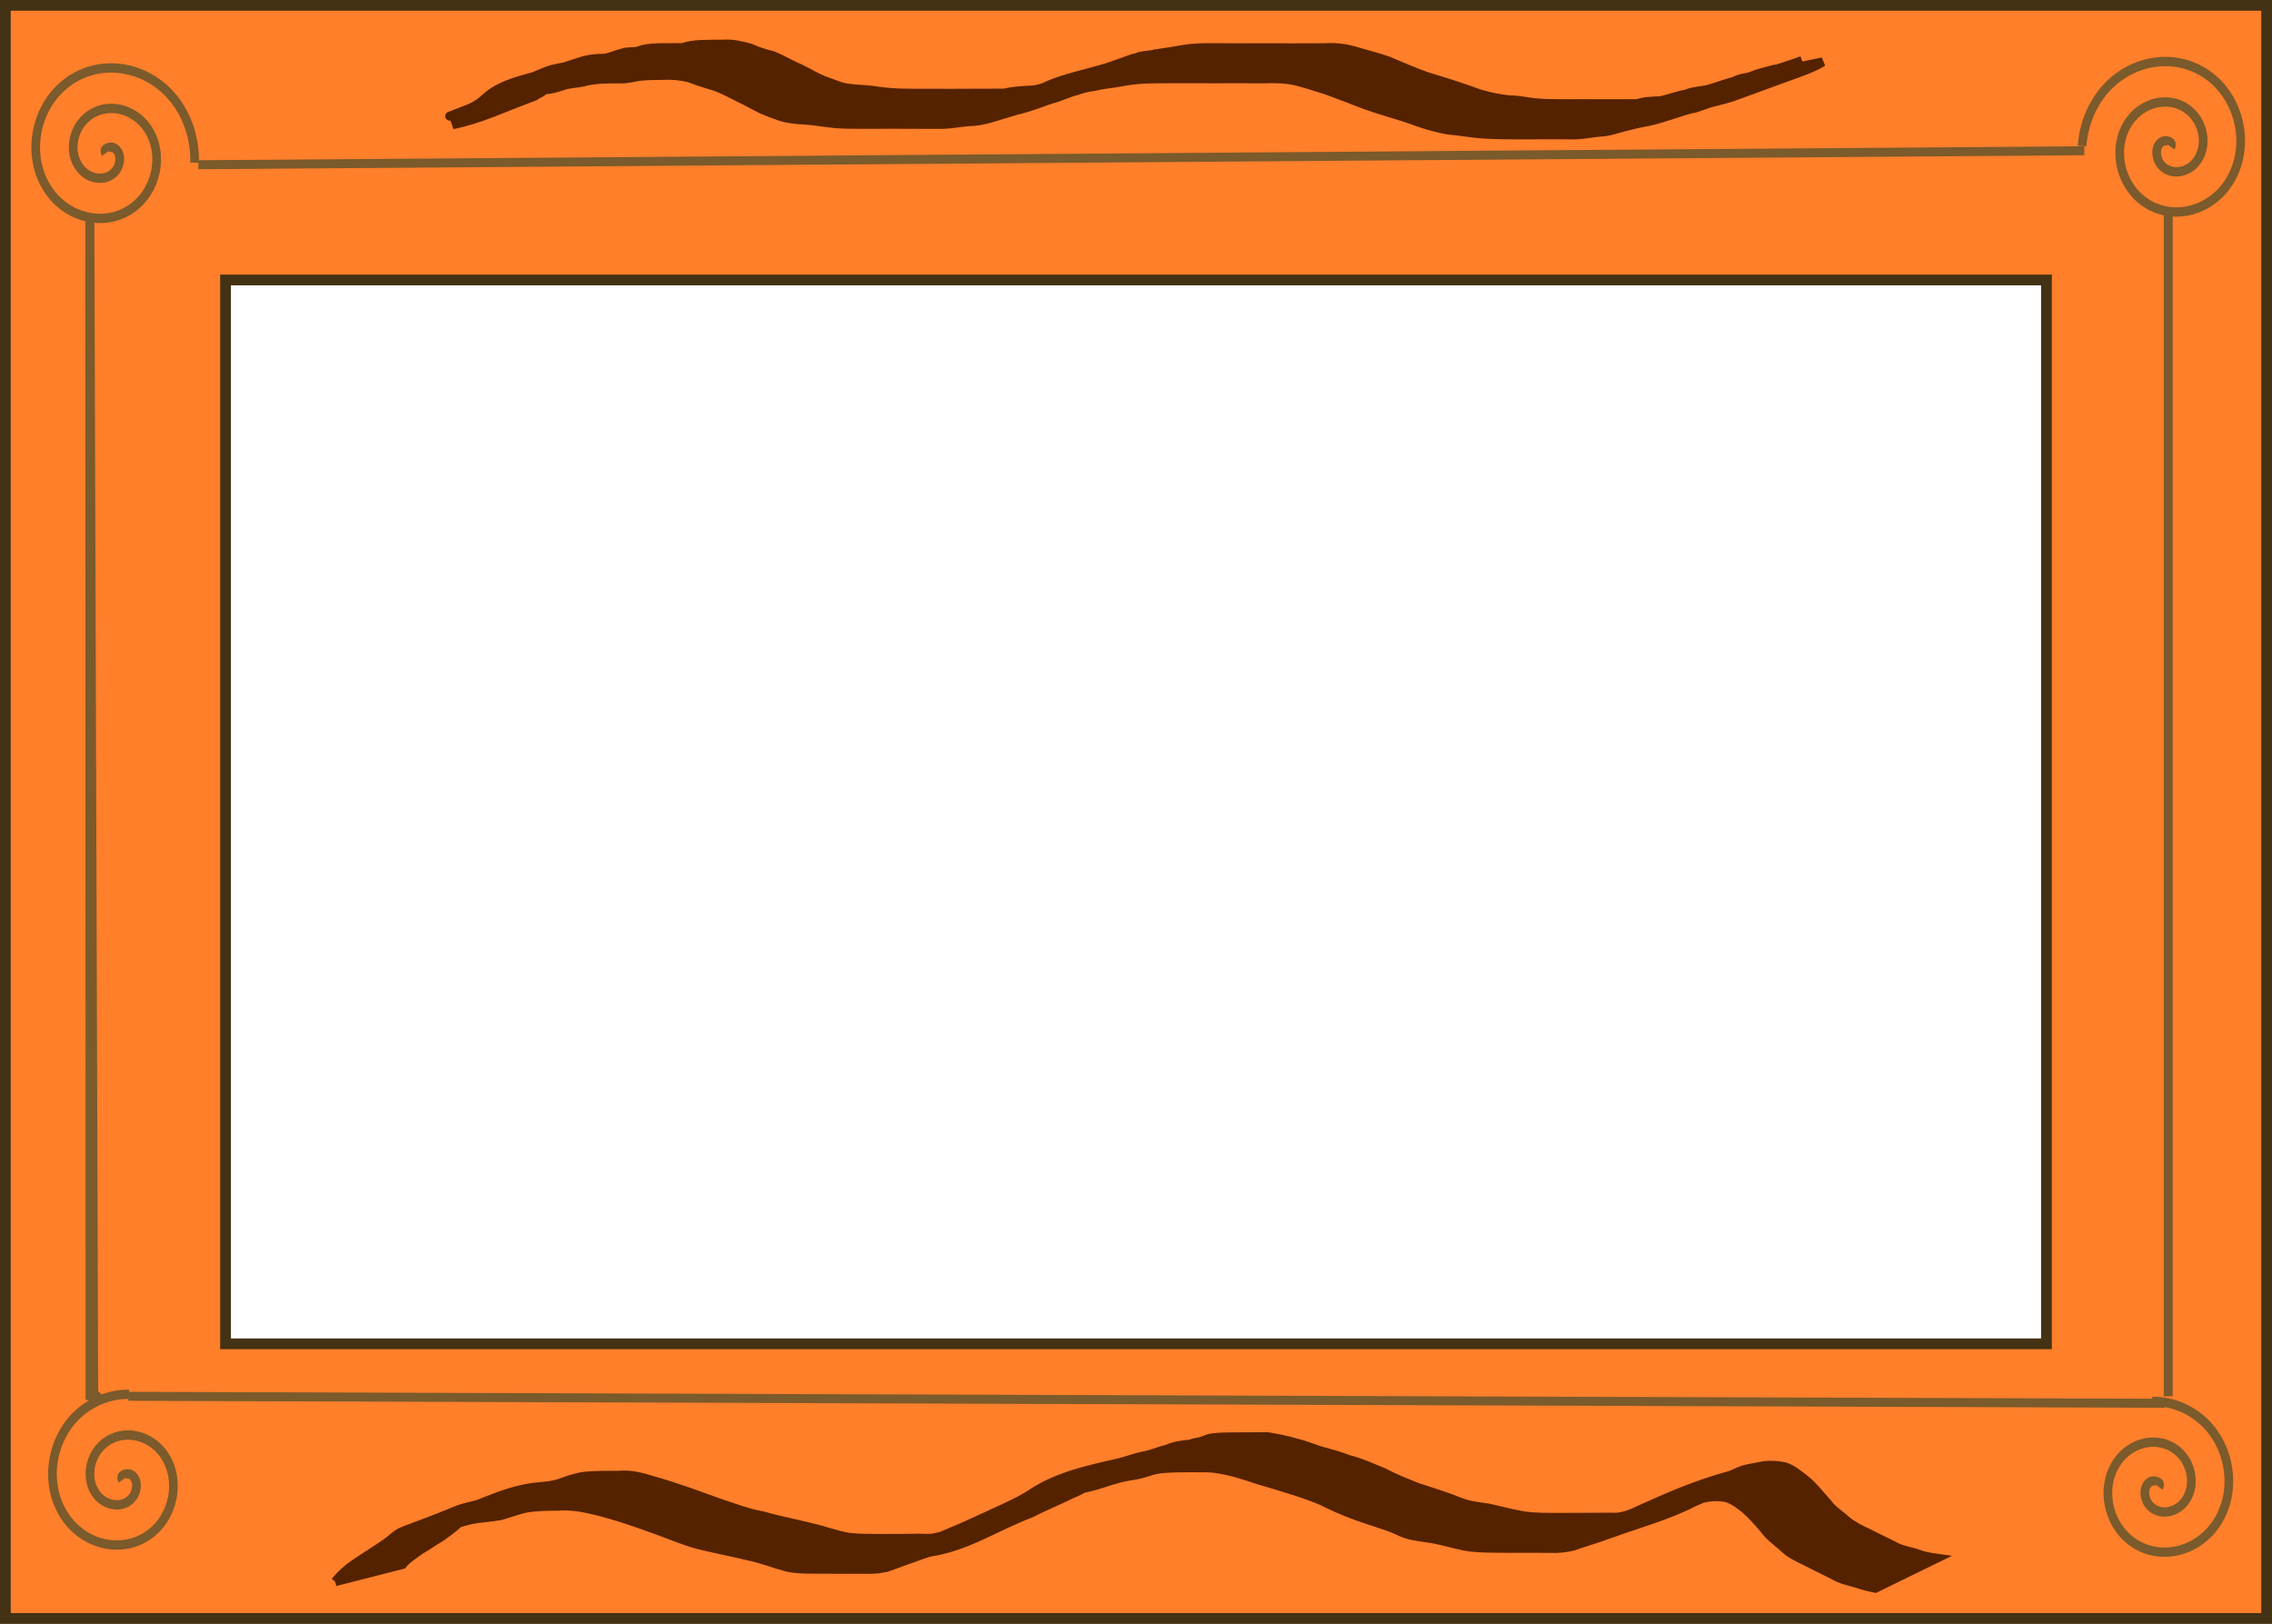 <?xml version="1.0" encoding="UTF-8" standalone="no"?>
<!-- Created with Inkscape (http://www.inkscape.org/) -->
<svg
    xmlns:inkscape="http://www.inkscape.org/namespaces/inkscape"
    xmlns:rdf="http://www.w3.org/1999/02/22-rdf-syntax-ns#"
    xmlns="http://www.w3.org/2000/svg"
    xmlns:cc="http://creativecommons.org/ns#"
    xmlns:dc="http://purl.org/dc/elements/1.1/"
    xmlns:sodipodi="http://sodipodi.sourceforge.net/DTD/sodipodi-0.dtd"
    id="svg4833"
    inkscape:export-ydpi="56"
    inkscape:export-filename="C:\Dokumente und Einstellungen\Martina\Desktop\openclipart\border-orange.png"
    viewBox="0 0 1057.6 755.88"
    sodipodi:docname="_svgclean2.svg"
    inkscape:export-xdpi="56"
    version="1.1"
    inkscape:version="0.48.3.1 r9886"
  >
  <rect x="0" y="0" width="1057.6" height="755.88" fill="#808080" stroke="none"/>
  <sodipodi:namedview
      id="namedview4837"
      bordercolor="#666666"
      inkscape:pageshadow="2"
      inkscape:window-y="0"
      pagecolor="#ffffff"
      inkscape:window-maximized="0"
      inkscape:zoom="0.61399264"
      inkscape:window-x="0"
      inkscape:window-height="645"
      showgrid="false"
      borderopacity="1.0"
      inkscape:current-layer="layer2"
      inkscape:cx="487.8934"
      inkscape:cy="77.630442"
      inkscape:window-width="674"
      inkscape:pageopacity="0.0"
      inkscape:document-units="mm"
  />
  <g
      id="layer1"
      inkscape:label="Layer 1"
      inkscape:groupmode="layer"
      transform="translate(-2.107 -4.536)"
    >
    <rect
        id="rect4844"
        style="stroke:#443215;stroke-width:5;fill:#ff7f2a"
        height="750.88"
        width="1052.6"
        y="7.036"
        x="4.607"
    />
  </g
  >
  <g
      id="layer2"
      inkscape:label="Ebene"
      inkscape:groupmode="layer"
      transform="translate(-2.107 -4.536)"
    >
    <rect
        id="rect5357"
        style="stroke:#443215;stroke-width:5;fill:#ffffff"
        height="495.21"
        width="847.62"
        y="134.87"
        x="107.1"
    />
    <path
        id="path5359"
        style="stroke:#7b5a2b;stroke-width:4.749;fill:none"
        sodipodi:revolution="2.3593471"
        sodipodi:type="spiral"
        d="m40.717 50.275c-1.736-2.594 2.639-3.619 4.311-2.885 4.528 1.99 4.088 8.208 1.46 11.506-4.701 5.9-13.68 4.922-18.702 0.035-7.369-7.172-5.796-19.233 1.391-25.898 9.58-8.883 24.815-6.69 33.093 2.816 10.418 11.962 7.593 30.411-4.242 40.289-14.332 11.965-36.013 8.502-47.483-5.666-13.517-16.696-9.414-41.623 7.092-54.68 19.056-15.074 47.236-10.328 61.876 8.518 6.765 8.708 10.255 19.708 9.926 30.717"
        transform="matrix(.85 0 0 .915 16.653 29.899)"
        sodipodi:argument="-14.727015"
        sodipodi:cy="50.275093"
        sodipodi:cx="40.717102"
        sodipodi:t0="0"
        sodipodi:radius="48.951447"
        sodipodi:expansion="1"
    />
    <path
        id="path5359-7"
        style="stroke:#7b5a2b;stroke-width:4.749;fill:none"
        sodipodi:revolution="2.107137"
        sodipodi:type="spiral"
        d="m40.717 50.275c-1.736-2.594 2.639-3.619 4.311-2.885 4.528 1.99 4.088 8.208 1.46 11.506-4.701 5.9-13.68 4.922-18.702 0.035-7.369-7.172-5.796-19.233 1.391-25.898 9.58-8.883 24.815-6.69 33.093 2.816 10.418 11.962 7.593 30.411-4.242 40.289-14.332 11.965-36.013 8.502-47.483-5.666-13.517-16.696-9.414-41.623 7.092-54.68 7.553-5.975 17.101-9.159 26.719-9.083"
        transform="matrix(.85 0 0 .915 24.453 647.44)"
        sodipodi:argument="-14.727015"
        sodipodi:cy="50.275093"
        sodipodi:cx="40.717102"
        sodipodi:t0="0"
        sodipodi:radius="43.718609"
        sodipodi:expansion="1"
    />
    <path
        id="path5359-4"
        style="stroke:#7b5a2b;stroke-width:4.749;fill:none"
        sodipodi:revolution="2.3423765"
        sodipodi:type="spiral"
        d="m40.717 50.275c-1.736-2.594 2.639-3.619 4.311-2.885 4.528 1.99 4.088 8.208 1.46 11.506-4.701 5.9-13.68 4.922-18.702 0.035-7.369-7.172-5.796-19.233 1.391-25.898 9.58-8.883 24.815-6.69 33.093 2.816 10.418 11.962 7.593 30.411-4.242 40.289-14.332 11.965-36.013 8.502-47.483-5.666-13.517-16.696-9.414-41.623 7.092-54.68 19.056-15.074 47.236-10.328 61.876 8.518 5.683 7.316 9.088 16.279 9.803 25.508"
        transform="matrix(-.85 0 0 .915 1047.2 26.906)"
        sodipodi:argument="-14.727015"
        sodipodi:cy="50.275093"
        sodipodi:cx="40.717102"
        sodipodi:t0="0"
        sodipodi:radius="48.599346"
        sodipodi:expansion="1"
    />
    <path
        id="path5359-7-0"
        style="stroke:#7b5a2b;stroke-width:4.749;fill:none"
        sodipodi:revolution="2.107137"
        sodipodi:type="spiral"
        d="m40.717 50.275c-1.736-2.594 2.639-3.619 4.311-2.885 4.528 1.99 4.088 8.208 1.46 11.506-4.701 5.9-13.68 4.922-18.702 0.035-7.369-7.172-5.796-19.233 1.391-25.898 9.58-8.883 24.815-6.69 33.093 2.816 10.418 11.962 7.593 30.411-4.242 40.289-14.332 11.965-36.013 8.502-47.483-5.666-13.517-16.696-9.414-41.623 7.092-54.68 7.553-5.975 17.101-9.159 26.719-9.083"
        transform="matrix(-.85 0 0 .915 1041.7 650.76)"
        sodipodi:argument="-14.727015"
        sodipodi:cy="50.275093"
        sodipodi:cx="40.717102"
        sodipodi:t0="0"
        sodipodi:radius="43.718609"
        sodipodi:expansion="1"
    />
    <path
        id="path5449"
        style="stroke:#7b5a2b;stroke-width:4.188;fill:#552200"
        inkscape:connector-curvature="0"
        d="m94.464 81.22 877.86-6.515-877.86 6.515z"
    />
    <path
        id="path5451"
        style="stroke:#7b5a2b;stroke-width:4.188;fill:#552200"
        inkscape:connector-curvature="0"
        d="m43.935 107.19 0.108 547.33 4.856 1.715-3.199-3.314-1.765-545.73z"
    />
    <path
        id="path5453"
        style="stroke:#7b5a2b;stroke-width:4.188;fill:#552200"
        inkscape:connector-curvature="0"
        d="m61.89 654.52 947.91 3.25-947.91-3.25z"
    />
    <path
        id="path5455"
        style="stroke:#7b5a2b;stroke-width:4.188;fill:#552200"
        inkscape:connector-curvature="0"
        d="m1011.4 102.39v552.12-552.12z"
    />
    <path
        id="path5457"
        style="stroke:#552200;stroke-width:4.188;fill:#552200"
        inkscape:connector-curvature="0"
        d="m241.22 47.367c-3.047 1.875 8.022-2.542 4.674-1.326-48.61 17.655-34.954 12.911-24.785 8.82 2.719-1.232 5.139-2.877 7.271-4.956 8.831-8.063 23.628-9.147 33.252-13.161 9.373-3.909-38.129 14.007-28.639 10.393 28.9-11.007 20.452-9.298 32.731-11.659-59.834 22.165-11.945 3.31 8.485-2.822 3.175-0.825 6.462-0.95 9.723-1.04 2.832-0.654 5.471-1.807 8.285-2.503 2.057-0.663 4.296-0.31 6.379-0.693 0.923-0.17 1.783-0.587 2.685-0.848 2.889-0.701 5.876-0.765 8.832-0.836 3.228-0.05 6.456-0.034 9.684-0.028 2.772-0.966 5.652-1.33 8.569-1.448 3.591-0.146 7.185-0.164 10.778-0.174 4.196-0.288 8.226 0.785 12.243 1.832 3.338 1.603 6.888 2.611 10.464 3.509 4.414 1.794 8.489 4.298 12.873 6.149 3.619 1.731 7.022 3.901 10.762 5.374 2.93 1.022 5.785 2.235 8.77 3.143 4.617 1.095 9.389 0.877 14.061 1.515 4.106 0.657 8.242 1.051 12.395 1.223 4.018 0.124 8.038 0.108 12.057 0.126 4.645 0.008 9.29-0.015 13.936 0.004 4.292-0.002 8.583-0.033 12.875-0.051 3.368-0.013 6.736-0.015 10.104-0.016 3.768-0.961 7.671-1.166 11.537-1.4 3.835 0.079 7.319-1.566 10.946-2.534 3.732-1.083 7.4-2.396 11.172-3.338 2.695-0.505 0.887-0.029 3.25-0.973 0.465-0.186 1.882-0.682 1.412-0.511-47.577 17.276-35.764 13.501-25.545 9.059 12.351-7.653 26.578-9.017 39.739-13.781-9.403 3.413-18.792 6.861-28.208 10.239-1.022 0.367 1.968-0.928 2.989-1.296 10.426-3.758 20.84-7.551 31.31-11.186 6.569-2.281-2.886 1.728 2.941-0.827 2.696-1.232 5.723-0.868 8.495-1.702 3.873-0.658 7.735-1.051 11.587-1.817 3.651-0.733 7.367-0.963 11.081-1.077 3.965-0.055 7.93-0.017 11.895 0.008 5.174 0.047 10.348 0.048 15.522 0.024 4.74-0.065 9.479 0.018 14.219 0.027 4.95 0.022 9.901-0.028 14.851-0.058 5.129-0.323 9.991 0.273 14.872 1.835 4.883 1.462 9.877 2.631 14.674 4.361 5.771 2.492 11.566 4.949 17.471 7.105 7.003 2.171 14.028 4.234 20.915 6.755 5.821 2.226 11.891 3.598 18.08 4.217 4.027-0.002 7.932 0.952 11.924 1.364 4.235 0.375 8.49 0.408 12.739 0.426 3.546 0.006 7.092-0.032 10.638-0.01 3.965-0.001 7.931-0 11.896 0.021 4.035 0.004 8.07-0.019 12.105-0.032 3.56-1.185 7.316-1.193 11.024-1.392 3.953-0.893 7.704-2.364 11.722-3.046 3.302-1.455 6.944-1.405 10.377-2.25 4.053-1.166 8.003-2.662 12.075-3.753 3.103-1.788 6.843-1.581 10.063-2.873 0.453-0.15 1.808-0.612 1.359-0.449-9.479 3.437-18.958 6.872-28.45 10.273-0.471 0.169 0.916-0.405 1.386-0.576 34.234-12.431 20.802-8.308 35.085-12.146-6.165 2.5 12.309-3.989 6.245-1.761-9.177 3.372-18.399 6.619-27.603 9.917-0.614 0.22 1.22-0.463 1.834-0.683 10.526-3.784 21.057-7.553 31.585-11.33-48.973 20.918-32.394 11.978-21.682 7.198 0 0 31.357-6.593 31.357-6.593-10.031 6.528-35.453 11.068-37.634 14.715 9.227-3.373 18.449-6.759 27.68-10.12 0.63-0.229-1.245 0.496-1.875 0.724-10.526 3.808-21.048 7.626-31.592 11.385-2.068 0.737-4.237 1.144-6.347 1.732-0.679 0.168-1.362 0.32-2.036 0.504-0.572 0.156-2.257 0.723-1.701 0.517 60.319-22.349 11.461-3.675-5.768 2.035-3.411 0.598-6.638 1.753-9.922 2.825-4.033 1.289-8.075 2.587-12.213 3.501-3.528 0.537-6.947 1.445-10.406 2.298-3.906 0.96-7.715 2.451-11.78 2.585-3.783 0.308-7.485 1.151-11.266 1.275-3.994-0.013-7.988-0.036-11.981-0.03-4.001 0.023-8.002 0.028-12.004 0.037-3.541 0.029-7.082 0.013-10.622-0.052-4.29-0.102-8.588-0.233-12.852-0.735-3.962-0.517-7.907-1.102-11.888-1.451-6.097-1.063-12.026-2.832-17.801-5.059-6.99-2.368-14.143-4.22-21.082-6.751-5.95-2.308-11.898-4.618-17.899-6.791-4.768-1.515-9.529-3.055-14.381-4.286-4.872-1.095-9.758-1.117-14.736-0.957-4.875-0.03-9.75-0.08-14.625-0.058-4.773 0.009-9.546 0.091-14.319 0.022-5.188-0.031-10.376-0.038-15.564-0.002-4.003 0.022-8.008 0.01-12.007 0.22-3.615 0.234-7.209 0.669-10.76 1.401-3.902 0.676-7.865 0.999-11.718 1.961-2.872 0.352-5.652 0.986-8.364 2.012-0.987 0.205-3.879 1.083-2.933 0.735 9.401-3.463 18.837-6.833 28.241-10.288 1.011-0.371-2.026 0.732-3.036 1.108-10.396 3.873-20.807 7.705-31.211 11.558-11.599 3.866-32.758 7.621 19.753-7.834-13.063 3.991-25.309 10.671-38.64 13.828-3.722 1.148-7.461 2.231-11.188 3.366-3.643 1.1-7.319 1.894-11.151 1.905-3.943 0.338-7.839 1.098-11.787 1.267-3.347-0.001-6.694-0.004-10.04-0.016-4.229-0.017-8.457-0.047-12.686-0.044-4.668 0.025-9.336 0.015-14.004 0.024-4.097 0.01-8.197 0.014-12.289-0.226-4.09-0.337-8.143-0.945-12.209-1.485-4.894-0.403-9.877-0.466-14.599-1.971-3.024-1.028-5.987-2.175-8.912-3.462-3.566-1.787-7.033-3.774-10.652-5.459-4.141-2.063-8.194-4.373-12.678-5.641-3.537-0.999-6.979-2.179-10.416-3.467-3.96-0.927-7.947-1.287-12.016-1.061-3.559 0.029-7.125 0.058-10.669 0.425-2.905 0.411-5.771 1.26-8.717 1.197-3.212 0.005-6.427-0.001-9.636 0.178-2.906 0.212-5.788 0.592-8.597 1.403-2.974 0.59-6.077 0.548-8.957 1.634-2.788 0.918-5.641 1.798-8.602 1.843-3.179 0.244-6.345 0.668-9.363 1.754-29.761 9.58 92.466-33.045-8.552 2.709-0.491 0.169-1.959 0.686-1.472 0.507 9.47-3.483 37.872-13.957 28.422-10.419-101.64 38.059 20.401-8.27-4.859 1.744-2.4 1.926-4.266 4.54-7.212 5.75-1.807 1.156-1.141 0.867-3.192 1.616-12.544 4.582-23.751 10.097-36.457 12.605l28.429-15.199z"
    />
    <path
        id="path5459"
        style="stroke:#552200;stroke-width:4.188;fill:#552200"
        inkscape:connector-curvature="0"
        d="m158.15 740.79c2.452-2.988 5.327-5.621 8.48-7.849 2.902-2.046 5.932-3.908 8.894-5.87 2.934-1.897 5.903-3.763 8.619-5.967 1.853-1.732 3.891-3.188 6.283-4.072 31.149-11.503 20.655-8.872 33.33-11.96 13.872-4.416-34.121 12.477-25.6 9.332 10.555-3.896 21.139-7.713 31.741-11.48 0.731-0.26 2.979-0.866 2.25-0.598-28.22 10.157-36.801 13.365-25.868 9.287 14.533-4.223 28.311-12.381 43.467-14.653 4.532-0.523 9.083-0.593 13.415-2.139 3.764-1.438 7.531-2.653 11.542-3.141 5.132-0.468 10.298-0.363 15.446-0.381 5.986-0.631 11.495 1.129 17.142 2.828 9.867 2.822 19.501 6.383 29.139 9.894 6.866 2.199 13.594 4.927 20.724 6.143 7.466 2.187 15.135 3.538 22.657 5.507 5.834 1.29 11.413 3.453 17.307 4.481 4.812 0.554 9.67 0.511 14.507 0.541 5.337 0.038 10.673-0.079 16.01-0.09 2.729-0.214 5.525 0.23 8.249-0.04 1.172-0.116 2.31-0.464 3.466-0.691 17.663-4.633-38.907 14.175-21.53 7.856 10.436-3.795 20.893-7.535 31.339-11.303 24.729-8.68-100.54 36.217 5.89-2.064 9.101-3.273-36.426 13.033-27.288 9.862 46.251-16.049 20.061-7.713 34.657-12.338-51.905 20.491-22.996 8.085-11.158 3.083 6.274-2.877 12.585-5.684 18.825-8.637 4.308-2.036 8.624-4.062 12.567-6.756 11.755-7.727 25.956-10.838 39.551-13.93 4.034-0.895 7.818-2.454 11.884-3.318 3.832-0.527 7.305-2.311 11.072-3.124 3.54-1.594 7.424-2.119 11.257-2.459 1.427-0.736 3.08-0.742 4.577-1.173 1.477-0.426 2.855-1.122 4.364-1.517 4.164-0.744 8.444-0.601 12.661-0.661 4.716-0.025 9.432-0.054 14.148-0.07 4.463 0.783 8.984 1.58 13.315 2.93 3.918 0.891 7.601 2.486 11.423 3.684 4.448 1.17 8.874 2.465 13.188 4.063 5.515 1.383 10.632 3.784 15.873 5.915 5.191 2.768 10.634 4.862 16.081 7.062 6.544 2.166 13.115 4.085 19.492 6.708 4.26 1.768 8.895 2.196 13.422 2.854 5.705 1.248 11.309 2.845 17.091 3.734 4.794 0.604 9.64 0.592 14.464 0.608 4.577-0.043 9.154-0.035 13.732-0.045 3.974-0.019 7.948-0.043 11.922-0.055 3.63 0.329 6.999-0.812 10.431-1.8 0.601-0.259 2.42-1 1.804-0.778-9.28 3.33-37.14 13.251-27.797 10.106 11.191-3.767 22.018-8.611 33.327-12.007 5.604-1.683-1.3 0.688 4.356-1.318-9.038 3.271-18.073 6.549-27.113 9.813-0.787 0.284 1.564-0.593 2.352-0.874 10.641-3.804 21.242-7.724 31.934-11.382 9.06-3.1-18.012 6.508-27.038 9.707-1.603 0.568 3.149-1.289 4.711-1.963 3.812-1.852 7.689-3.569 11.565-5.281 12.641-5.728 25.674-10.853 39.131-14.286-0.984 0.587 4.991-1.372 3.774-0.929-8.665 3.15-34.718 12.438-26.058 9.273 31.903-11.659 20.529-9.479 33.659-11.851 3.948-0.954 7.728-0.587 11.654 0.078 3.986 1.345 7.158 4.219 10.424 6.766 3.493 3.013 6.25 6.73 9.377 10.087 2.392 3.455 6.09 5.514 9.085 8.355 3.037 2.373 6.569 4.217 10.094 5.762 4.03 2.171 8.236 3.988 12.274 6.13 3.45 1.909 7.365 2.273 11.029 3.598 2.749 1.029 5.625 1.512 8.518 1.909l-28.586 13.972c-2.958-0.585-5.874-1.309-8.723-2.308-3.873-1.058-7.79-1.907-11.24-4.09-4.048-2.02-8.135-3.961-12.151-6.044-3.755-1.839-7.657-3.595-10.661-6.582-3.151-2.781-6.598-5.234-9.089-8.693-2.873-3.337-5.77-6.682-9.137-9.54-3.027-2.268-6.079-4.768-9.978-5.191-3.679-0.456-7.313-0.038-10.896 0.929-11.253 3.572-5.618 1.817 25.663-9.517 0.602-0.218-1.16 0.544-1.761 0.764-12.472 4.562-23.133 9.329-35.326 12.412-10.676 3.361-23.943 8.673 24.862-9.268 0.49-0.18-1 0.305-1.486 0.498-1.25 0.497-1.974 0.945-3.166 1.599-4.035 1.409-7.813 3.458-11.76 5.09-11.083 5.839-27.929 10.639-36.577 13.833-8.996 3.323 18.013-6.59 27.017-9.892 0.786-0.288-1.576 0.566-2.364 0.849-10.619 3.864-21.238 7.728-31.857 11.591-2.821 0.861-1.671 0.49-4.42 1.409-0.657 0.22-2.62 0.9-1.97 0.662 58.172-21.327 14.287-4.902-5.495 1.834-3.586 0.904-7.185 1.312-10.887 1.091-3.916-0.009-7.832-0.026-11.747-0.028-4.554 0.009-9.108 0.061-13.662-0.034-4.938-0.084-9.924-0.06-14.783-1.054-5.636-1.195-11.157-2.926-16.876-3.709-4.762-0.688-9.53-1.251-13.85-3.552-6.224-2.728-12.792-4.427-19.171-6.748-5.559-2.071-10.962-4.343-16.237-7.063-5.241-2.191-10.587-4.027-16.033-5.644-4.384-1.424-8.806-2.708-13.236-3.979-3.753-1.286-7.522-2.511-11.347-3.567-4.258-1.052-8.596-2.071-13.002-2.117-4.642-0.03-9.285-0.079-13.925 0.042-4.228 0.13-8.535 0.21-12.583 1.58-2.961 0.987-6.002 1.809-9.108 2.171-3.761 0.588-7.372 1.646-10.985 2.828-3.642 1.183-7.28 2.356-11.06 3.025-4.018 1.1-7.904 2.645-12.028 3.343-2.312 0.525-1.145 0.285-3.501 0.719-0.559 0.121-2.202 0.619-1.665 0.42 48.033-17.898 35.255-12.996 25.003-9.202-4.172 2.698-8.281 5.483-12.973 7.269-6.215 3.135-12.72 5.646-18.884 8.89-15.838 5.943-30.017 15.712-47.309 18.208-0.921 0.298-3.669 1.23-2.762 0.893 8.979-3.335 36.008-13.088 26.981-9.887-10.605 3.76-21.1 7.824-31.712 11.565-14.797 5.216 97.111-35.364-4.253 1.554-0.611 0.223-1.238 0.403-1.856 0.604 9.362-3.421 18.727-6.834 28.087-10.262 1.104-0.404-2.173 0.9-3.277 1.305-10.45 3.834-20.895 7.686-31.392 11.389-0.227 0.08-3.188 0.524-3.447 0.563-3.911 0.444-7.852 0.149-11.781 0.224-5.27 0.015-10.54-0.055-15.81-0.041-5.037-0.028-10.138 0.097-15.087-0.99-5.616-1.462-11.008-3.668-16.689-4.899-7.632-1.878-15.355-3.354-22.999-5.179-6.93-1.647-13.471-4.522-20.16-6.926-9.697-3.572-19.47-6.986-29.526-9.419-5.616-1.373-11.188-2.362-17.001-1.941-5.165 0.055-10.374 0.077-15.474 0.996-3.889 0.908-7.594 2.356-11.441 3.409-4.411 0.834-8.892 0.989-13.307 1.798-2.54 0.575-4.982 1.26-7.449 2.094-0.793 0.268-3.161 1.108-2.375 0.818 29.08-10.715 36.382-13.883 25.627-9.275-12.039 4.53-5.401 2.042-33.365 12.074-0.72 0.258-2.9 0.975-2.182 0.711 57.349-21.128 13.369-4.498-6.331 2.095-10.889 3.772-5.594 1.95 25.991-9.565 4.371-1.594-4.152 1.445-5.027 1.994-0.503 0.315-0.96 0.699-1.44 1.048-2.636 2.49-5.516 4.437-8.458 6.525-3.125 1.669-5.839 3.954-8.991 5.577-2.89 2.21-6.043 4.014-8.416 6.868 0 0-31.243 7.971-31.243 7.971z"
    />
  </g
  >
</svg
>
